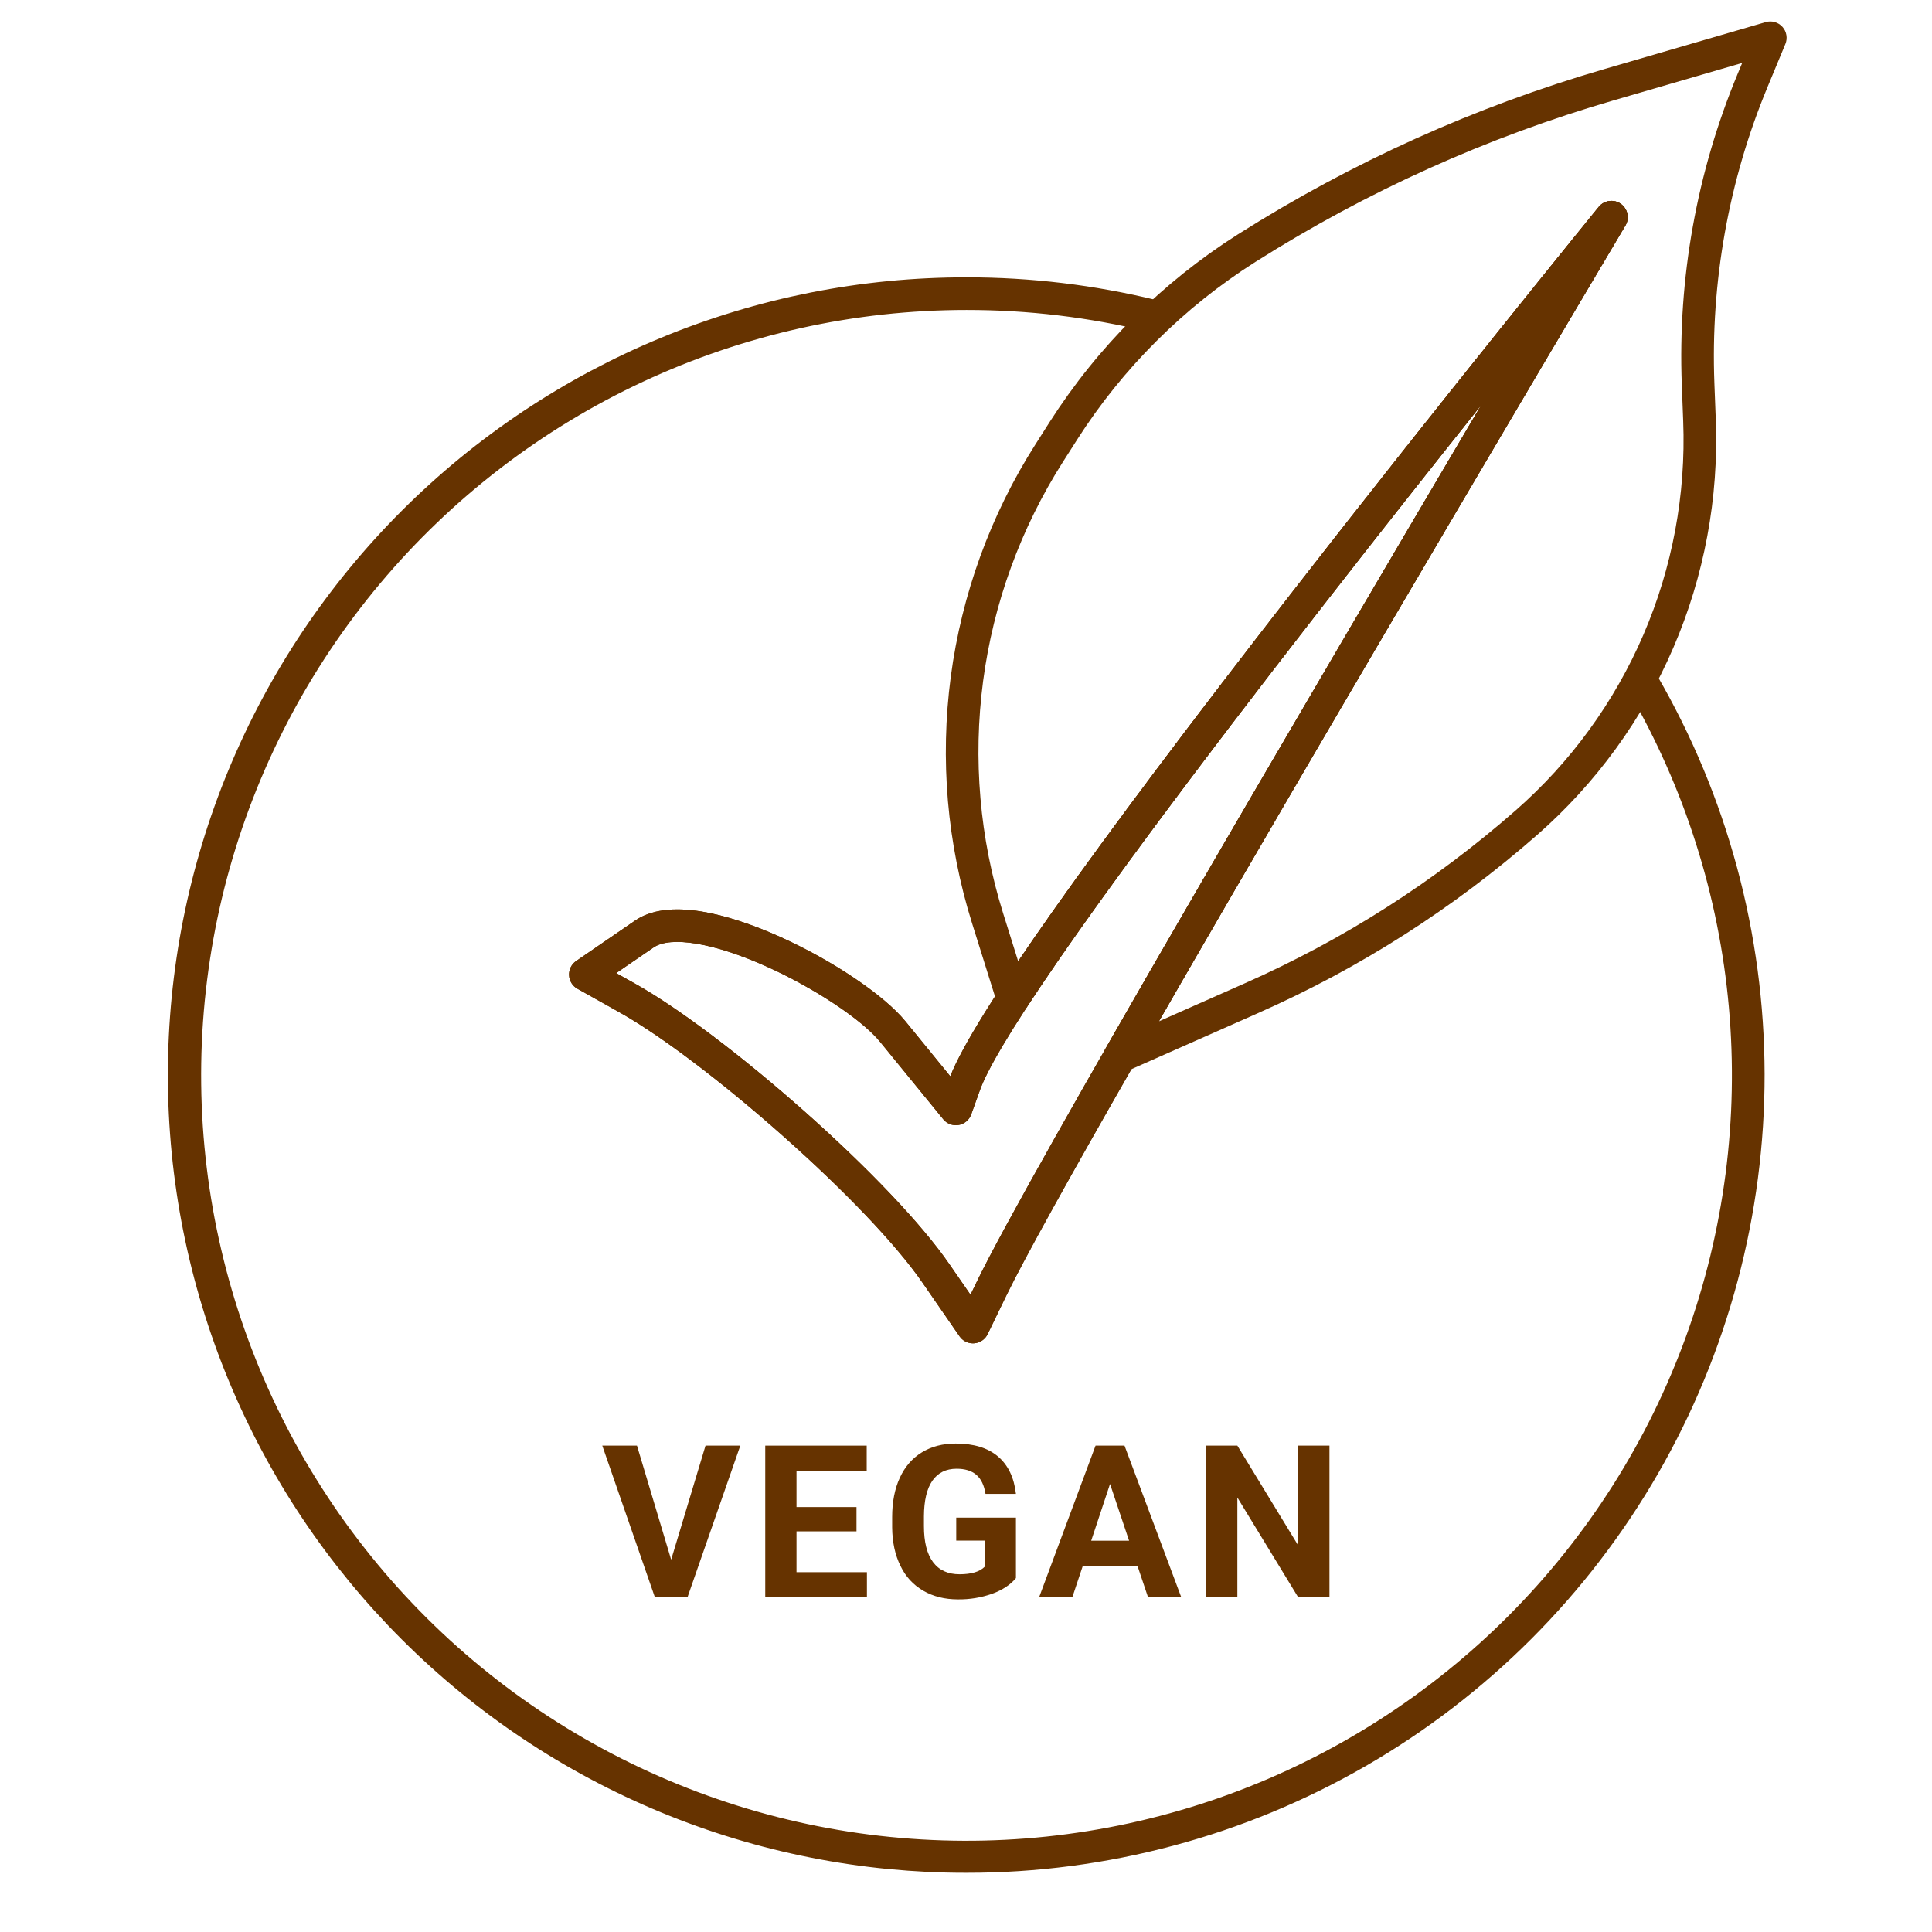 <svg version="1.0" preserveAspectRatio="xMidYMid meet" height="500" viewBox="0 0 375 375" zoomAndPan="magnify" width="500" xmlns:xlink="http://www.w3.org/1999/xlink" xmlns="http://www.w3.org/2000/svg"><rect fill-opacity="1" height="450" y="-37.5" fill="#ffffff" width="450" x="-37.5"></rect><rect fill-opacity="1" height="450" y="-37.5" fill="#ffffff" width="450" x="-37.5"></rect><path fill-rule="nonzero" fill-opacity="1" d="M 130.27 302.734 L 136.941 280.594 L 143.695 280.594 L 133.441 310.031 L 127.113 310.031 L 116.902 280.594 L 123.637 280.594 Z M 130.27 302.734" fill="#663300"></path><path fill-rule="nonzero" fill-opacity="1" d="M 166.246 297.234 L 154.602 297.234 L 154.602 305.16 L 168.27 305.16 L 168.27 310.031 L 148.535 310.031 L 148.535 280.594 L 168.227 280.594 L 168.227 285.508 L 154.602 285.508 L 154.602 292.523 L 166.246 292.523 Z M 166.246 297.234" fill="#663300"></path><path fill-rule="nonzero" fill-opacity="1" d="M 197.191 306.312 C 196.098 307.621 194.555 308.633 192.559 309.355 C 190.414 310.105 188.203 310.465 185.93 310.438 C 183.379 310.438 181.145 309.879 179.227 308.77 C 177.242 307.613 175.762 306 174.777 303.926 C 173.73 301.812 173.195 299.324 173.168 296.465 L 173.168 294.465 C 173.168 291.527 173.664 288.98 174.656 286.832 C 175.648 284.68 177.074 283.035 178.941 281.898 C 180.809 280.758 182.996 280.191 185.504 280.191 C 188.996 280.191 191.723 281.023 193.691 282.688 C 195.66 284.352 196.828 286.773 197.191 289.957 L 191.285 289.957 C 191.016 288.27 190.418 287.039 189.496 286.254 C 188.574 285.473 187.305 285.082 185.684 285.082 C 183.621 285.082 182.051 285.859 180.973 287.406 C 179.895 288.957 179.352 291.262 179.336 294.324 L 179.336 296.203 C 179.336 299.289 179.922 301.621 181.098 303.199 C 182.27 304.777 183.988 305.562 186.25 305.562 C 188.531 305.562 190.152 305.078 191.125 304.109 L 191.125 299.031 L 185.605 299.031 L 185.605 294.566 L 197.191 294.566 Z M 197.191 306.312" fill="#663300"></path><path fill-rule="nonzero" fill-opacity="1" d="M 220.793 303.965 L 210.16 303.965 L 208.137 310.031 L 201.688 310.031 L 212.645 280.594 L 218.266 280.594 L 229.285 310.031 L 222.836 310.031 Z M 211.797 299.055 L 219.156 299.055 L 215.457 288.035 Z M 211.797 299.055" fill="#663300"></path><path fill-rule="nonzero" fill-opacity="1" d="M 258.047 310.031 L 251.98 310.031 L 240.172 290.664 L 240.172 310.031 L 234.105 310.031 L 234.105 280.594 L 240.172 280.594 L 252 300.004 L 252 280.594 L 258.047 280.594 Z M 258.047 310.031" fill="#663300"></path><path fill-rule="nonzero" fill-opacity="1" d="M 187.605 363.508 C 185.07 363.512 182.535 363.453 180.004 363.332 C 177.469 363.207 174.941 363.023 172.418 362.781 C 169.891 362.535 167.375 362.227 164.867 361.855 C 162.359 361.488 159.859 361.055 157.371 360.562 C 154.883 360.07 152.41 359.52 149.949 358.906 C 147.488 358.293 145.043 357.617 142.617 356.883 C 140.191 356.152 137.781 355.359 135.395 354.504 C 133.004 353.652 130.641 352.742 128.297 351.773 C 125.949 350.805 123.633 349.781 121.34 348.699 C 119.047 347.617 116.781 346.48 114.543 345.285 C 112.305 344.09 110.098 342.844 107.922 341.543 C 105.746 340.238 103.602 338.887 101.492 337.477 C 99.383 336.07 97.309 334.613 95.273 333.102 C 93.234 331.594 91.234 330.035 89.273 328.426 C 87.312 326.82 85.391 325.164 83.512 323.465 C 81.629 321.762 79.793 320.016 78 318.223 C 76.203 316.43 74.457 314.594 72.75 312.719 C 71.047 310.84 69.391 308.922 67.781 306.961 C 66.172 305 64.609 303.004 63.098 300.969 C 61.586 298.93 60.125 296.859 58.715 294.75 C 57.305 292.645 55.949 290.504 54.645 288.328 C 53.34 286.152 52.09 283.949 50.895 281.711 C 49.695 279.477 48.555 277.211 47.473 274.918 C 46.387 272.629 45.359 270.309 44.387 267.969 C 43.414 265.625 42.504 263.258 41.648 260.871 C 40.793 258.484 39.996 256.078 39.262 253.652 C 38.523 251.223 37.848 248.781 37.23 246.32 C 36.613 243.859 36.059 241.387 35.562 238.902 C 35.066 236.414 34.633 233.914 34.262 231.406 C 33.891 228.898 33.578 226.383 33.328 223.859 C 33.082 221.336 32.895 218.809 32.77 216.273 C 32.645 213.742 32.582 211.207 32.582 208.672 C 32.582 206.133 32.645 203.602 32.77 201.066 C 32.895 198.535 33.082 196.008 33.328 193.48 C 33.578 190.957 33.891 188.441 34.262 185.934 C 34.633 183.426 35.066 180.926 35.562 178.441 C 36.059 175.953 36.613 173.48 37.23 171.02 C 37.848 168.559 38.523 166.117 39.262 163.691 C 39.996 161.266 40.793 158.855 41.648 156.469 C 42.504 154.082 43.414 151.715 44.387 149.375 C 45.359 147.031 46.387 144.715 47.473 142.422 C 48.555 140.129 49.695 137.867 50.895 135.629 C 52.09 133.395 53.34 131.188 54.645 129.012 C 55.949 126.84 57.305 124.699 58.715 122.59 C 60.125 120.48 61.586 118.41 63.098 116.375 C 64.609 114.336 66.172 112.34 67.781 110.379 C 69.391 108.422 71.047 106.5 72.75 104.625 C 74.457 102.746 76.203 100.91 78 99.117 C 79.793 97.328 81.629 95.578 83.512 93.879 C 85.391 92.176 87.312 90.52 89.273 88.914 C 91.234 87.305 93.234 85.746 95.273 84.238 C 97.309 82.73 99.383 81.27 101.492 79.863 C 103.602 78.457 105.746 77.102 107.922 75.801 C 110.098 74.496 112.305 73.25 114.543 72.055 C 116.781 70.863 119.047 69.723 121.34 68.641 C 123.633 67.559 125.949 66.535 128.297 65.566 C 130.641 64.598 133.004 63.688 135.395 62.836 C 137.781 61.984 140.191 61.191 142.617 60.457 C 145.043 59.723 147.488 59.051 149.949 58.434 C 152.41 57.82 154.883 57.27 157.371 56.777 C 159.859 56.285 162.359 55.855 164.867 55.484 C 167.375 55.113 169.891 54.809 172.418 54.562 C 174.941 54.316 177.469 54.133 180.004 54.012 C 182.535 53.891 185.07 53.832 187.605 53.832 C 200.098 53.828 212.41 55.305 224.543 58.266 C 224.949 58.367 225.324 58.543 225.664 58.789 C 226 59.039 226.281 59.34 226.496 59.699 C 226.715 60.059 226.855 60.445 226.918 60.859 C 226.984 61.277 226.965 61.688 226.867 62.094 C 226.766 62.504 226.59 62.875 226.344 63.215 C 226.094 63.555 225.793 63.832 225.434 64.051 C 225.074 64.266 224.688 64.406 224.273 64.473 C 223.855 64.535 223.445 64.516 223.039 64.418 C 211.398 61.578 199.586 60.16 187.605 60.164 C 184.902 60.164 182.203 60.238 179.504 60.387 C 176.805 60.535 174.113 60.754 171.426 61.047 C 168.738 61.344 166.062 61.711 163.395 62.148 C 160.73 62.59 158.078 63.102 155.438 63.688 C 152.801 64.273 150.18 64.93 147.574 65.66 C 144.973 66.387 142.391 67.184 139.832 68.055 C 137.273 68.922 134.742 69.863 132.234 70.867 C 129.727 71.875 127.246 72.949 124.797 74.094 C 122.348 75.234 119.93 76.445 117.547 77.719 C 115.164 78.992 112.816 80.332 110.508 81.734 C 108.195 83.137 105.926 84.602 103.695 86.129 C 101.465 87.656 99.277 89.242 97.137 90.887 C 94.992 92.531 92.895 94.234 90.844 95.996 C 88.793 97.754 86.789 99.57 84.84 101.441 C 82.887 103.309 80.988 105.23 79.141 107.203 C 77.293 109.176 75.504 111.199 73.766 113.27 C 72.027 115.34 70.352 117.457 68.73 119.621 C 67.109 121.781 65.547 123.988 64.047 126.234 C 62.547 128.484 61.109 130.77 59.73 133.098 C 58.355 135.422 57.043 137.785 55.797 140.184 C 54.551 142.582 53.371 145.012 52.254 147.473 C 51.141 149.934 50.094 152.426 49.117 154.945 C 48.137 157.465 47.23 160.008 46.391 162.578 C 45.551 165.148 44.781 167.738 44.082 170.348 C 43.383 172.957 42.758 175.586 42.203 178.23 C 41.648 180.875 41.168 183.535 40.758 186.207 C 40.348 188.879 40.012 191.559 39.746 194.25 C 39.484 196.938 39.293 199.633 39.176 202.332 C 39.062 205.035 39.02 207.734 39.051 210.438 C 39.082 213.141 39.184 215.84 39.363 218.535 C 39.543 221.234 39.793 223.922 40.121 226.605 C 40.445 229.289 40.844 231.961 41.312 234.621 C 41.785 237.285 42.328 239.93 42.945 242.562 C 43.559 245.195 44.246 247.809 45.004 250.402 C 45.762 252.996 46.59 255.566 47.488 258.117 C 48.387 260.664 49.355 263.188 50.391 265.684 C 51.426 268.18 52.531 270.645 53.703 273.082 C 54.871 275.516 56.109 277.918 57.41 280.289 C 58.711 282.656 60.078 284.988 61.508 287.281 C 62.938 289.574 64.426 291.828 65.977 294.043 C 67.531 296.254 69.141 298.422 70.812 300.547 C 72.484 302.672 74.211 304.75 75.992 306.781 C 77.777 308.809 79.613 310.789 81.508 312.723 C 83.398 314.652 85.344 316.527 87.336 318.352 C 89.332 320.176 91.375 321.945 93.465 323.656 C 95.555 325.371 97.691 327.023 99.871 328.621 C 102.055 330.215 104.277 331.75 106.539 333.227 C 108.805 334.699 111.109 336.113 113.453 337.461 C 115.793 338.809 118.172 340.094 120.582 341.312 C 122.996 342.531 125.438 343.684 127.914 344.77 C 130.387 345.855 132.891 346.875 135.422 347.824 C 137.953 348.773 140.504 349.652 143.086 350.465 C 145.664 351.273 148.262 352.012 150.879 352.68 C 153.5 353.348 156.133 353.945 158.785 354.469 C 161.438 354.992 164.102 355.445 166.777 355.824 C 169.453 356.203 172.137 356.508 174.828 356.738 C 177.523 356.973 180.219 357.129 182.922 357.215 C 185.621 357.301 188.324 357.312 191.027 357.25 C 193.727 357.188 196.426 357.051 199.121 356.844 C 201.816 356.633 204.5 356.352 207.18 355.992 C 209.859 355.637 212.527 355.207 215.184 354.707 C 217.84 354.207 220.48 353.633 223.102 352.984 C 225.727 352.34 228.332 351.621 230.918 350.836 C 233.504 350.047 236.066 349.188 238.602 348.262 C 241.141 347.332 243.652 346.336 246.137 345.273 C 248.621 344.207 251.074 343.074 253.496 341.875 C 255.918 340.68 258.305 339.414 260.66 338.086 C 263.012 336.754 265.328 335.363 267.605 333.906 C 269.883 332.453 272.117 330.938 274.312 329.359 C 276.508 327.781 278.656 326.145 280.762 324.449 C 282.867 322.754 284.926 321.004 286.934 319.199 C 288.945 317.391 290.902 315.531 292.812 313.617 C 294.719 311.703 296.574 309.738 298.375 307.723 C 300.176 305.707 301.922 303.645 303.609 301.535 C 305.297 299.422 306.926 297.27 308.5 295.07 C 310.07 292.871 311.578 290.629 313.027 288.348 C 314.477 286.066 315.859 283.746 317.184 281.387 C 318.504 279.031 319.762 276.641 320.953 274.215 C 322.145 271.789 323.27 269.332 324.324 266.844 C 325.383 264.355 326.371 261.844 327.293 259.301 C 328.211 256.758 329.062 254.195 329.84 251.605 C 330.621 249.02 331.332 246.414 331.969 243.785 C 332.605 241.16 333.172 238.52 333.664 235.859 C 334.16 233.203 334.578 230.535 334.93 227.855 C 335.277 225.176 335.551 222.488 335.75 219.793 C 335.953 217.098 336.082 214.398 336.133 211.695 C 336.188 208.992 336.168 206.293 336.074 203.59 C 335.98 200.891 335.816 198.191 335.574 195.5 C 335.332 192.809 335.02 190.125 334.633 187.449 C 334.246 184.777 333.785 182.113 333.254 179.465 C 332.723 176.816 332.117 174.18 331.441 171.566 C 330.766 168.949 330.02 166.352 329.199 163.777 C 328.383 161.199 327.496 158.648 326.539 156.121 C 325.582 153.594 324.555 151.094 323.461 148.621 C 322.367 146.148 321.207 143.711 319.98 141.301 C 318.754 138.895 317.465 136.52 316.109 134.184 C 315.902 133.82 315.77 133.43 315.719 133.016 C 315.664 132.602 315.691 132.191 315.801 131.789 C 315.906 131.387 316.09 131.02 316.344 130.688 C 316.598 130.355 316.906 130.086 317.266 129.875 C 317.629 129.664 318.016 129.531 318.43 129.477 C 318.844 129.418 319.254 129.441 319.656 129.551 C 320.062 129.656 320.43 129.832 320.766 130.086 C 321.098 130.336 321.371 130.641 321.582 131.004 C 323.281 133.93 324.883 136.906 326.387 139.938 C 327.891 142.969 329.293 146.043 330.594 149.168 C 331.895 152.289 333.094 155.453 334.188 158.652 C 335.281 161.855 336.27 165.09 337.152 168.355 C 338.035 171.621 338.809 174.914 339.473 178.23 C 340.141 181.547 340.699 184.883 341.145 188.234 C 341.594 191.59 341.93 194.953 342.156 198.328 C 342.383 201.703 342.5 205.086 342.508 208.469 C 342.512 211.852 342.406 215.23 342.191 218.605 C 341.973 221.984 341.648 225.348 341.211 228.703 C 340.773 232.059 340.227 235.395 339.57 238.715 C 338.918 242.035 338.152 245.328 337.281 248.598 C 336.41 251.867 335.43 255.102 334.348 258.309 C 333.266 261.512 332.074 264.68 330.785 267.805 C 329.492 270.934 328.102 274.016 326.605 277.051 C 325.113 280.086 323.523 283.07 321.832 286 C 320.145 288.93 318.359 291.805 316.484 294.617 C 314.605 297.434 312.637 300.184 310.578 302.867 C 308.523 305.555 306.379 308.168 304.148 310.715 C 301.922 313.258 299.609 315.727 297.219 318.121 C 294.828 320.516 292.359 322.828 289.816 325.059 C 287.273 327.289 284.66 329.438 281.977 331.496 C 279.293 333.559 276.547 335.527 273.734 337.406 C 270.922 339.289 268.051 341.074 265.121 342.766 C 262.191 344.457 259.207 346.051 256.172 347.547 C 253.141 349.043 250.059 350.438 246.934 351.734 C 243.809 353.027 240.641 354.219 237.438 355.305 C 234.234 356.391 231 357.371 227.73 358.246 C 224.461 359.121 221.168 359.887 217.852 360.547 C 214.531 361.203 211.195 361.754 207.84 362.195 C 204.484 362.633 201.121 362.965 197.746 363.184 C 194.367 363.402 190.988 363.512 187.605 363.508 Z M 187.605 363.508" fill="#663300"></path><path fill-rule="nonzero" fill-opacity="1" d="M 188.852 260.746 C 188.332 260.746 187.84 260.625 187.379 260.383 C 186.918 260.141 186.543 259.805 186.246 259.379 L 179.031 248.93 C 173.98 241.613 164.066 231.199 151.828 220.352 C 140.016 209.879 128.199 200.957 120.223 196.48 L 112.066 191.906 C 111.832 191.773 111.617 191.617 111.422 191.43 C 111.23 191.242 111.062 191.035 110.922 190.805 C 110.777 190.578 110.668 190.332 110.59 190.078 C 110.512 189.82 110.465 189.555 110.453 189.285 C 110.441 189.02 110.461 188.754 110.52 188.488 C 110.574 188.227 110.66 187.973 110.781 187.734 C 110.902 187.492 111.051 187.27 111.227 187.066 C 111.402 186.863 111.602 186.688 111.824 186.535 L 123.27 178.684 C 126.305 176.605 130.668 176.016 136.238 176.938 C 140.621 177.66 145.844 179.344 151.344 181.809 C 161.555 186.387 171.59 193.141 175.746 198.234 L 184.449 208.902 C 188.953 197.387 211.32 165.723 250.949 114.762 C 280.863 76.293 310.027 40.512 310.316 40.152 C 310.57 39.844 310.871 39.59 311.219 39.395 C 311.566 39.199 311.938 39.074 312.332 39.02 C 312.73 38.965 313.121 38.98 313.512 39.074 C 313.898 39.168 314.258 39.328 314.582 39.559 C 314.91 39.789 315.184 40.07 315.406 40.402 C 315.629 40.734 315.781 41.094 315.863 41.484 C 315.949 41.875 315.957 42.27 315.895 42.664 C 315.832 43.059 315.695 43.426 315.492 43.77 C 314.434 45.555 209.312 222.598 195.324 251.477 L 191.699 258.957 C 191.453 259.465 191.098 259.875 190.633 260.195 C 190.168 260.512 189.652 260.691 189.094 260.734 C 189.012 260.742 188.93 260.746 188.852 260.746 Z M 119.605 188.875 L 123.32 190.957 C 131.668 195.641 143.898 204.859 156.031 215.613 C 168.629 226.781 178.914 237.613 184.242 245.332 L 188.371 251.309 L 189.625 248.715 C 199.785 227.742 255.535 132.77 287.547 78.551 C 278.082 90.422 267.066 104.355 255.941 118.656 C 206.219 182.598 192.738 204.512 190.188 211.633 L 188.512 216.309 C 188.316 216.844 188.004 217.297 187.566 217.664 C 187.129 218.031 186.629 218.262 186.066 218.359 C 185.504 218.457 184.953 218.402 184.422 218.203 C 183.887 218.004 183.438 217.684 183.078 217.238 L 170.84 202.238 C 167.301 197.898 158.012 191.738 148.754 187.586 C 138.582 183.027 130.188 181.617 126.852 183.906 Z M 119.605 188.875" fill="#663300"></path><path fill-rule="nonzero" fill-opacity="1" d="M 217.371 208.219 C 217.094 208.219 216.82 208.18 216.551 208.109 C 216.285 208.039 216.027 207.934 215.789 207.797 C 215.547 207.656 215.328 207.488 215.133 207.293 C 214.938 207.098 214.77 206.879 214.629 206.641 C 214.492 206.398 214.387 206.145 214.312 205.879 C 214.238 205.609 214.203 205.336 214.203 205.059 C 214.203 204.781 214.238 204.512 214.309 204.242 C 214.379 203.973 214.484 203.719 214.621 203.48 C 236.281 165.633 266.891 113.559 287.551 78.555 C 259.602 113.625 217.961 166.836 199.242 195.59 C 198.906 196.105 198.461 196.488 197.902 196.742 C 197.348 196.996 196.766 197.082 196.156 197 C 195.551 196.918 195.012 196.676 194.543 196.281 C 194.074 195.887 193.75 195.395 193.566 194.809 L 188.668 179.18 C 187.461 175.328 186.469 171.426 185.688 167.465 C 184.906 163.504 184.34 159.516 183.992 155.496 C 183.648 151.473 183.52 147.445 183.613 143.41 C 183.703 139.375 184.016 135.359 184.543 131.359 C 185.074 127.355 185.82 123.398 186.781 119.477 C 187.742 115.559 188.914 111.703 190.293 107.91 C 191.676 104.117 193.258 100.41 195.043 96.793 C 196.828 93.172 198.805 89.66 200.973 86.258 L 203.715 81.945 C 208.406 74.602 213.836 67.855 220.008 61.703 C 226.18 55.551 232.945 50.141 240.305 45.473 C 262.523 31.426 286.254 20.727 311.496 13.379 L 342.73 4.289 C 343.312 4.121 343.898 4.117 344.484 4.285 C 345.07 4.453 345.566 4.766 345.973 5.219 C 346.379 5.672 346.633 6.199 346.734 6.801 C 346.836 7.398 346.77 7.98 346.539 8.543 L 343.09 16.855 C 339.309 25.961 336.551 35.363 334.809 45.066 C 333.07 54.77 332.387 64.543 332.762 74.395 L 333.035 81.508 C 333.18 85.285 333.113 89.062 332.836 92.832 C 332.562 96.605 332.078 100.348 331.383 104.066 C 330.691 107.785 329.793 111.453 328.695 115.07 C 327.594 118.688 326.297 122.234 324.801 125.707 C 323.305 129.18 321.621 132.562 319.75 135.848 C 317.879 139.133 315.828 142.305 313.605 145.363 C 311.379 148.422 308.992 151.348 306.441 154.141 C 303.895 156.934 301.195 159.574 298.352 162.066 C 282.055 176.352 263.996 187.883 244.176 196.648 L 218.648 207.949 C 218.242 208.129 217.816 208.219 217.371 208.219 Z M 312.773 38.988 C 313.344 38.988 313.871 39.133 314.363 39.418 C 314.855 39.703 315.242 40.094 315.523 40.59 C 315.805 41.082 315.941 41.613 315.938 42.184 C 315.934 42.754 315.785 43.281 315.492 43.77 C 314.922 44.73 260.645 136.133 224.926 198.246 L 241.613 190.859 C 260.844 182.352 278.367 171.164 294.18 157.305 C 296.848 154.965 299.375 152.488 301.77 149.867 C 304.16 147.25 306.398 144.508 308.484 141.637 C 310.57 138.77 312.492 135.793 314.246 132.711 C 316.004 129.629 317.582 126.461 318.984 123.203 C 320.387 119.945 321.605 116.621 322.637 113.227 C 323.668 109.832 324.508 106.395 325.16 102.906 C 325.809 99.418 326.262 95.906 326.523 92.371 C 326.781 88.832 326.844 85.293 326.707 81.75 L 326.434 74.637 C 326.043 64.328 326.758 54.098 328.578 43.949 C 330.398 33.797 333.289 23.957 337.238 14.43 L 338.16 12.215 L 313.266 19.461 C 288.598 26.641 265.406 37.094 243.688 50.828 C 236.723 55.242 230.32 60.363 224.48 66.188 C 218.637 72.008 213.496 78.395 209.059 85.348 L 206.312 89.656 C 204.27 92.867 202.406 96.18 200.723 99.594 C 199.039 103.008 197.547 106.5 196.246 110.078 C 194.941 113.652 193.836 117.289 192.93 120.984 C 192.023 124.684 191.32 128.418 190.82 132.191 C 190.324 135.961 190.031 139.75 189.941 143.555 C 189.855 147.359 189.977 151.16 190.305 154.949 C 190.629 158.742 191.16 162.504 191.898 166.238 C 192.637 169.973 193.574 173.656 194.711 177.289 L 197.625 186.586 C 230.031 138.707 309.488 41.172 310.32 40.156 C 310.621 39.785 310.984 39.5 311.414 39.293 C 311.844 39.09 312.297 38.988 312.773 38.988 Z M 312.773 38.988" fill="#663300"></path><path fill-rule="nonzero" fill-opacity="1" d="M 188.852 260.746 C 188.332 260.746 187.84 260.625 187.379 260.383 C 186.918 260.141 186.543 259.805 186.246 259.379 L 179.031 248.93 C 173.98 241.613 164.066 231.199 151.828 220.352 C 140.016 209.879 128.199 200.957 120.223 196.48 L 112.066 191.906 C 111.832 191.773 111.617 191.617 111.422 191.43 C 111.23 191.242 111.062 191.035 110.922 190.805 C 110.777 190.578 110.668 190.332 110.59 190.078 C 110.512 189.82 110.465 189.555 110.453 189.285 C 110.441 189.02 110.461 188.754 110.52 188.488 C 110.574 188.227 110.66 187.973 110.781 187.734 C 110.902 187.492 111.051 187.27 111.227 187.066 C 111.402 186.863 111.602 186.688 111.824 186.535 L 123.27 178.684 C 126.305 176.605 130.668 176.016 136.238 176.938 C 140.621 177.66 145.844 179.344 151.344 181.809 C 161.555 186.387 171.59 193.141 175.746 198.234 L 184.449 208.902 C 188.953 197.387 211.32 165.723 250.949 114.762 C 280.863 76.293 310.027 40.512 310.316 40.152 C 310.57 39.844 310.871 39.59 311.219 39.395 C 311.566 39.199 311.938 39.074 312.332 39.02 C 312.73 38.965 313.121 38.98 313.512 39.074 C 313.898 39.168 314.258 39.328 314.582 39.559 C 314.91 39.789 315.184 40.07 315.406 40.402 C 315.629 40.734 315.781 41.094 315.863 41.484 C 315.949 41.875 315.957 42.27 315.895 42.664 C 315.832 43.059 315.695 43.426 315.492 43.77 C 314.434 45.555 209.312 222.598 195.324 251.477 L 191.699 258.957 C 191.453 259.465 191.098 259.875 190.633 260.195 C 190.168 260.512 189.652 260.691 189.094 260.734 C 189.012 260.742 188.93 260.746 188.852 260.746 Z M 119.605 188.875 L 123.32 190.957 C 131.668 195.641 143.898 204.859 156.031 215.613 C 168.629 226.781 178.914 237.613 184.242 245.332 L 188.371 251.309 L 189.625 248.715 C 199.785 227.742 255.535 132.77 287.547 78.551 C 278.082 90.422 267.066 104.355 255.941 118.656 C 206.219 182.598 192.738 204.512 190.188 211.633 L 188.512 216.309 C 188.316 216.844 188.004 217.297 187.566 217.664 C 187.129 218.031 186.629 218.262 186.066 218.359 C 185.504 218.457 184.953 218.402 184.422 218.203 C 183.887 218.004 183.438 217.684 183.078 217.238 L 170.84 202.238 C 167.301 197.898 158.012 191.738 148.754 187.586 C 138.582 183.027 130.188 181.617 126.852 183.906 Z M 119.605 188.875" fill="#663300"></path></svg>